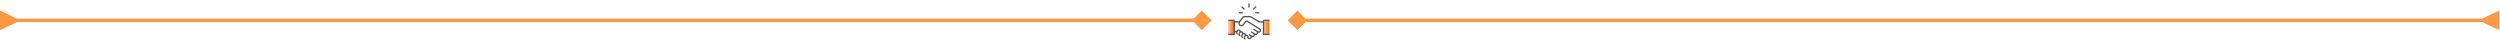 <svg xmlns="http://www.w3.org/2000/svg" width="1476" height="25" viewBox="0 0 1476 25" fill="none"><mask id="mask0_835_33" style="mask-type:alpha" maskUnits="userSpaceOnUse" x="725" y="0" width="25" height="25"><rect x="725" width="25" height="25" fill="#D9D9D9"></rect></mask><g mask="url(#mask0_835_33)"><path d="M725.257 12.131C725.386 12.323 725.566 12.378 725.793 12.376C726.629 12.366 727.463 12.372 728.299 12.372C728.385 12.372 728.471 12.372 728.57 12.372C728.57 14.895 728.57 17.396 728.57 19.933C728.484 19.933 728.4 19.933 728.315 19.933C727.463 19.933 726.612 19.94 725.761 19.93C725.537 19.927 725.372 19.992 725.256 20.182C725.257 17.498 725.257 14.814 725.257 12.131Z" fill="#FF9843"></path><path d="M725.257 12.131C725.386 12.323 725.566 12.378 725.793 12.376C726.629 12.366 727.463 12.372 728.299 12.372C728.385 12.372 728.471 12.372 728.57 12.372C728.57 14.895 728.57 17.396 728.57 19.933C728.484 19.933 728.4 19.933 728.315 19.933C727.463 19.933 726.612 19.94 725.761 19.93C725.537 19.927 725.372 19.992 725.256 20.182C725.257 17.498 725.257 14.814 725.257 12.131Z" fill="url(#paint0_linear_835_33)"></path><path d="M746.089 12.131C746.218 12.323 746.398 12.378 746.625 12.376C747.461 12.366 748.295 12.372 749.131 12.372C749.217 12.372 749.303 12.372 749.402 12.372C749.402 14.895 749.402 17.396 749.402 19.933C749.316 19.933 749.232 19.933 749.147 19.933C748.295 19.933 747.444 19.94 746.593 19.93C746.369 19.927 746.204 19.992 746.088 20.182C746.089 17.498 746.089 14.814 746.089 12.131Z" fill="#98F6CC"></path><path d="M746.089 12.131C746.218 12.323 746.398 12.378 746.625 12.376C747.461 12.366 748.295 12.372 749.131 12.372C749.217 12.372 749.303 12.372 749.402 12.372C749.402 14.895 749.402 17.396 749.402 19.933C749.316 19.933 749.232 19.933 749.147 19.933C748.295 19.933 747.444 19.94 746.593 19.93C746.369 19.927 746.204 19.992 746.088 20.182C746.089 17.498 746.089 14.814 746.089 12.131Z" fill="url(#paint1_linear_835_33)"></path><path d="M725 11.839C725.124 11.641 725.305 11.589 725.533 11.591C726.4 11.601 727.269 11.595 728.136 11.595C728.886 11.595 729.052 11.748 729.115 12.53C729.22 12.53 729.329 12.53 729.437 12.53C730.064 12.53 730.692 12.523 731.318 12.536C731.501 12.54 731.609 12.475 731.715 12.332C732.233 11.632 732.769 10.946 733.285 10.244C733.705 9.674 734.252 9.402 734.958 9.411C735.907 9.424 736.855 9.42 737.804 9.412C738.218 9.409 738.593 9.515 738.947 9.729C740.446 10.639 741.945 11.545 743.451 12.443C743.602 12.532 743.795 12.581 743.97 12.588C744.499 12.606 745.028 12.594 745.593 12.594C745.593 12.483 745.59 12.389 745.593 12.297C745.607 11.875 745.876 11.598 746.295 11.597C747.283 11.592 748.272 11.593 749.26 11.596C749.528 11.597 749.691 11.748 749.691 11.979C749.692 12.211 749.529 12.368 749.263 12.369C748.395 12.373 747.527 12.371 746.659 12.371C746.572 12.371 746.485 12.371 746.381 12.371C746.381 14.888 746.381 17.39 746.381 19.933C746.459 19.933 746.543 19.933 746.627 19.933C747.479 19.933 748.331 19.932 749.183 19.933C749.519 19.933 749.688 20.06 749.691 20.311C749.695 20.563 749.517 20.707 749.195 20.708C748.254 20.709 747.314 20.711 746.374 20.708C745.854 20.707 745.594 20.439 745.593 19.911C745.592 17.834 745.593 15.757 745.593 13.68C745.593 13.585 745.593 13.49 745.593 13.371C745.062 13.371 744.557 13.36 744.054 13.374C743.662 13.385 743.319 13.283 742.983 13.078C741.522 12.184 740.05 11.308 738.586 10.419C738.33 10.264 738.066 10.187 737.766 10.189C736.817 10.198 735.869 10.198 734.92 10.189C734.502 10.185 734.179 10.338 733.928 10.678C733.331 11.49 732.722 12.293 732.121 13.102C731.753 13.598 731.821 14.216 732.276 14.568C732.73 14.918 733.338 14.824 733.724 14.334C734.187 13.745 734.641 13.148 735.104 12.558C735.518 12.031 736.102 11.917 736.664 12.268C739.053 13.756 741.44 15.248 743.824 16.744C744.346 17.071 744.576 17.557 744.483 18.169C744.397 18.73 744.064 19.108 743.526 19.274C743.317 19.339 743.088 19.336 742.834 19.367C742.788 19.768 742.621 20.149 742.254 20.418C741.885 20.689 741.474 20.73 741.026 20.636C740.969 21.107 740.778 21.493 740.38 21.752C739.99 22.004 739.57 22.03 739.123 21.891C739.105 21.969 739.092 22.03 739.077 22.091C738.872 22.928 737.97 23.381 737.181 23.039C736.968 22.946 736.758 22.845 736.549 22.743C736.285 22.615 736.216 22.452 736.307 22.17C736.332 22.093 736.37 22.021 736.4 21.947C736.505 21.683 736.419 21.409 736.188 21.271C735.956 21.133 735.675 21.185 735.501 21.414C735.384 21.567 735.282 21.733 735.178 21.896C734.969 22.224 735.01 22.431 735.278 22.713C735.37 22.81 735.445 22.985 735.425 23.108C735.407 23.219 735.263 23.356 735.148 23.39C735.042 23.421 734.878 23.362 734.779 23.288C734.263 22.906 734.122 22.186 734.444 21.617C734.56 21.414 734.7 21.226 734.821 21.025C734.989 20.746 734.931 20.442 734.687 20.277C734.431 20.104 734.13 20.17 733.933 20.449C733.831 20.594 733.735 20.744 733.641 20.894C733.447 21.203 733.484 21.436 733.746 21.69C733.818 21.759 733.916 21.863 733.907 21.942C733.893 22.079 733.836 22.239 733.742 22.335C733.617 22.461 733.448 22.419 733.299 22.321C732.759 21.965 732.581 21.187 732.917 20.597C733.029 20.402 733.165 20.22 733.282 20.027C733.461 19.735 733.405 19.428 733.146 19.262C732.886 19.093 732.592 19.164 732.395 19.448C732.294 19.593 732.198 19.742 732.104 19.893C731.915 20.195 731.95 20.421 732.207 20.669C732.274 20.734 732.371 20.823 732.366 20.896C732.358 21.036 732.322 21.203 732.234 21.303C732.11 21.443 731.933 21.413 731.773 21.31C731.231 20.958 731.049 20.179 731.383 19.589C731.49 19.4 731.62 19.224 731.736 19.039C731.927 18.733 731.88 18.42 731.62 18.249C731.357 18.075 731.059 18.152 730.854 18.45C730.763 18.583 730.676 18.719 730.589 18.855C730.379 19.185 730.407 19.401 730.691 19.666C730.703 19.677 730.716 19.687 730.727 19.698C730.884 19.854 730.906 20.06 730.784 20.222C730.654 20.394 730.438 20.43 730.248 20.297C729.821 19.998 729.657 19.57 729.681 19.04C729.496 19.04 729.317 19.04 729.099 19.04C729.099 19.316 729.1 19.603 729.099 19.891C729.098 20.448 728.842 20.708 728.29 20.709C727.382 20.71 726.474 20.703 725.566 20.713C725.333 20.716 725.142 20.666 725.001 20.473C725.001 20.376 725.001 20.279 725.001 20.182C725.117 19.992 725.281 19.927 725.506 19.93C726.357 19.94 727.208 19.933 728.06 19.933C728.144 19.933 728.229 19.933 728.315 19.933C728.315 17.396 728.315 14.895 728.315 12.372C728.216 12.372 728.13 12.372 728.044 12.372C727.208 12.372 726.373 12.366 725.538 12.376C725.31 12.378 725.131 12.323 725.001 12.131C725 12.034 725 11.937 725 11.839ZM737.17 22.169C737.253 22.211 737.337 22.255 737.424 22.296C737.75 22.449 738.08 22.365 738.251 22.087C738.428 21.797 738.349 21.461 738.045 21.242C737.842 21.096 737.63 20.963 737.431 20.813C737.248 20.674 737.218 20.452 737.34 20.277C737.454 20.113 737.662 20.069 737.854 20.172C737.917 20.207 737.975 20.252 738.036 20.291C738.454 20.561 738.867 20.842 739.294 21.098C739.67 21.323 740.108 21.144 740.22 20.74C740.294 20.474 740.19 20.217 739.921 20.036C739.534 19.776 739.132 19.537 738.759 19.257C738.653 19.178 738.567 18.981 738.586 18.854C738.602 18.74 738.76 18.606 738.883 18.562C738.978 18.528 739.131 18.599 739.234 18.661C739.833 19.022 740.42 19.402 741.019 19.762C741.416 20.001 741.776 19.93 741.965 19.604C742.151 19.284 742.032 18.939 741.647 18.69C741.336 18.488 741.024 18.289 740.714 18.089C740.524 17.966 740.335 17.845 740.147 17.721C739.891 17.552 739.819 17.34 739.944 17.135C740.069 16.93 740.296 16.902 740.553 17.061C740.628 17.108 740.702 17.157 740.776 17.204C741.422 17.612 742.064 18.027 742.717 18.423C742.852 18.505 743.031 18.556 743.19 18.554C743.45 18.549 743.661 18.337 743.713 18.093C743.777 17.793 743.669 17.564 743.357 17.369C741.013 15.902 738.667 14.435 736.322 12.968C736.025 12.783 735.889 12.81 735.669 13.093C735.204 13.692 734.75 14.299 734.272 14.887C733.809 15.457 733.193 15.672 732.484 15.503C731.765 15.331 731.307 14.852 731.154 14.124C731.101 13.871 731.146 13.598 731.146 13.325C730.457 13.325 729.787 13.325 729.115 13.325C729.115 14.97 729.115 16.598 729.115 18.244C729.369 18.244 729.609 18.235 729.848 18.247C730.002 18.255 730.098 18.211 730.18 18.073C730.462 17.595 730.886 17.339 731.441 17.388C731.995 17.437 732.368 17.755 732.572 18.277C732.592 18.328 732.666 18.395 732.712 18.393C733.447 18.363 733.908 18.722 734.147 19.413C734.914 19.352 735.428 19.685 735.673 20.419C736.716 20.325 737.409 21.128 737.17 22.169Z" fill="#525151"></path><path d="M733.242 3.679C733.381 3.762 733.496 3.805 733.577 3.884C733.969 4.266 734.355 4.655 734.738 5.047C734.934 5.248 734.943 5.483 734.775 5.645C734.613 5.802 734.389 5.788 734.199 5.598C733.805 5.207 733.415 4.81 733.022 4.417C732.889 4.284 732.827 4.119 732.925 3.958C732.991 3.848 733.124 3.778 733.242 3.679Z" fill="#525151"></path><path d="M740.087 5.782C739.996 5.709 739.847 5.647 739.805 5.543C739.76 5.428 739.758 5.224 739.831 5.145C740.256 4.684 740.701 4.24 741.156 3.808C741.298 3.673 741.491 3.7 741.636 3.842C741.789 3.991 741.818 4.192 741.675 4.343C741.246 4.8 740.797 5.239 740.348 5.678C740.297 5.729 740.204 5.737 740.087 5.782Z" fill="#525151"></path><path d="M732.542 7.938C732.27 7.938 731.996 7.943 731.724 7.937C731.458 7.931 731.287 7.78 731.281 7.559C731.275 7.329 731.451 7.168 731.731 7.165C732.276 7.16 732.822 7.16 733.367 7.165C733.651 7.168 733.824 7.323 733.822 7.554C733.819 7.783 733.644 7.933 733.361 7.938C733.088 7.942 732.815 7.939 732.542 7.938Z" fill="#525151"></path><path d="M737.748 3.287C737.748 3.569 737.754 3.851 737.746 4.133C737.74 4.385 737.587 4.547 737.372 4.551C737.16 4.554 736.984 4.391 736.98 4.146C736.97 3.566 736.97 2.986 736.98 2.406C736.984 2.163 737.161 1.997 737.37 2C737.585 2.003 737.739 2.167 737.746 2.417C737.754 2.707 737.748 2.997 737.748 3.287Z" fill="#525151"></path><path d="M742.261 7.164C742.534 7.164 742.807 7.159 743.08 7.165C743.371 7.171 743.53 7.315 743.527 7.558C743.524 7.799 743.365 7.937 743.068 7.939C742.529 7.942 741.991 7.943 741.453 7.938C741.163 7.935 741.003 7.787 741.006 7.545C741.009 7.312 741.164 7.172 741.441 7.166C741.714 7.159 741.988 7.164 742.261 7.164Z" fill="#525151"></path></g><path d="M1465.5 13L1475.5 17.773L1475.5 6.226L1465.5 11L1465.5 13ZM760.226 12L766 17.773L771.774 12L766 6.226L760.226 12ZM1466.5 11L766 11V13L1466.5 13L1466.5 11Z" fill="#FF9843"></path><path d="M10 13L-5.04741e-07 17.773L5.0473e-07 6.226L10 11L10 13ZM715.274 12L709.5 17.773L703.726 12L709.5 6.226L715.274 12ZM9 11L709.5 11V13L9 13L9 11Z" fill="#FF9843"></path><defs><linearGradient id="paint0_linear_835_33" x1="725.256" y1="16.156" x2="728.57" y2="16.156" gradientUnits="userSpaceOnUse"><stop stop-color="#FFCCA1"></stop><stop offset="0.5" stop-color="#FF9843"></stop><stop offset="1" stop-color="#FE7300"></stop></linearGradient><linearGradient id="paint1_linear_835_33" x1="746.088" y1="16.156" x2="749.402" y2="16.156" gradientUnits="userSpaceOnUse"><stop stop-color="#FFCCA1"></stop><stop offset="0.5" stop-color="#FF9843"></stop><stop offset="1" stop-color="#FE7300"></stop></linearGradient></defs></svg>